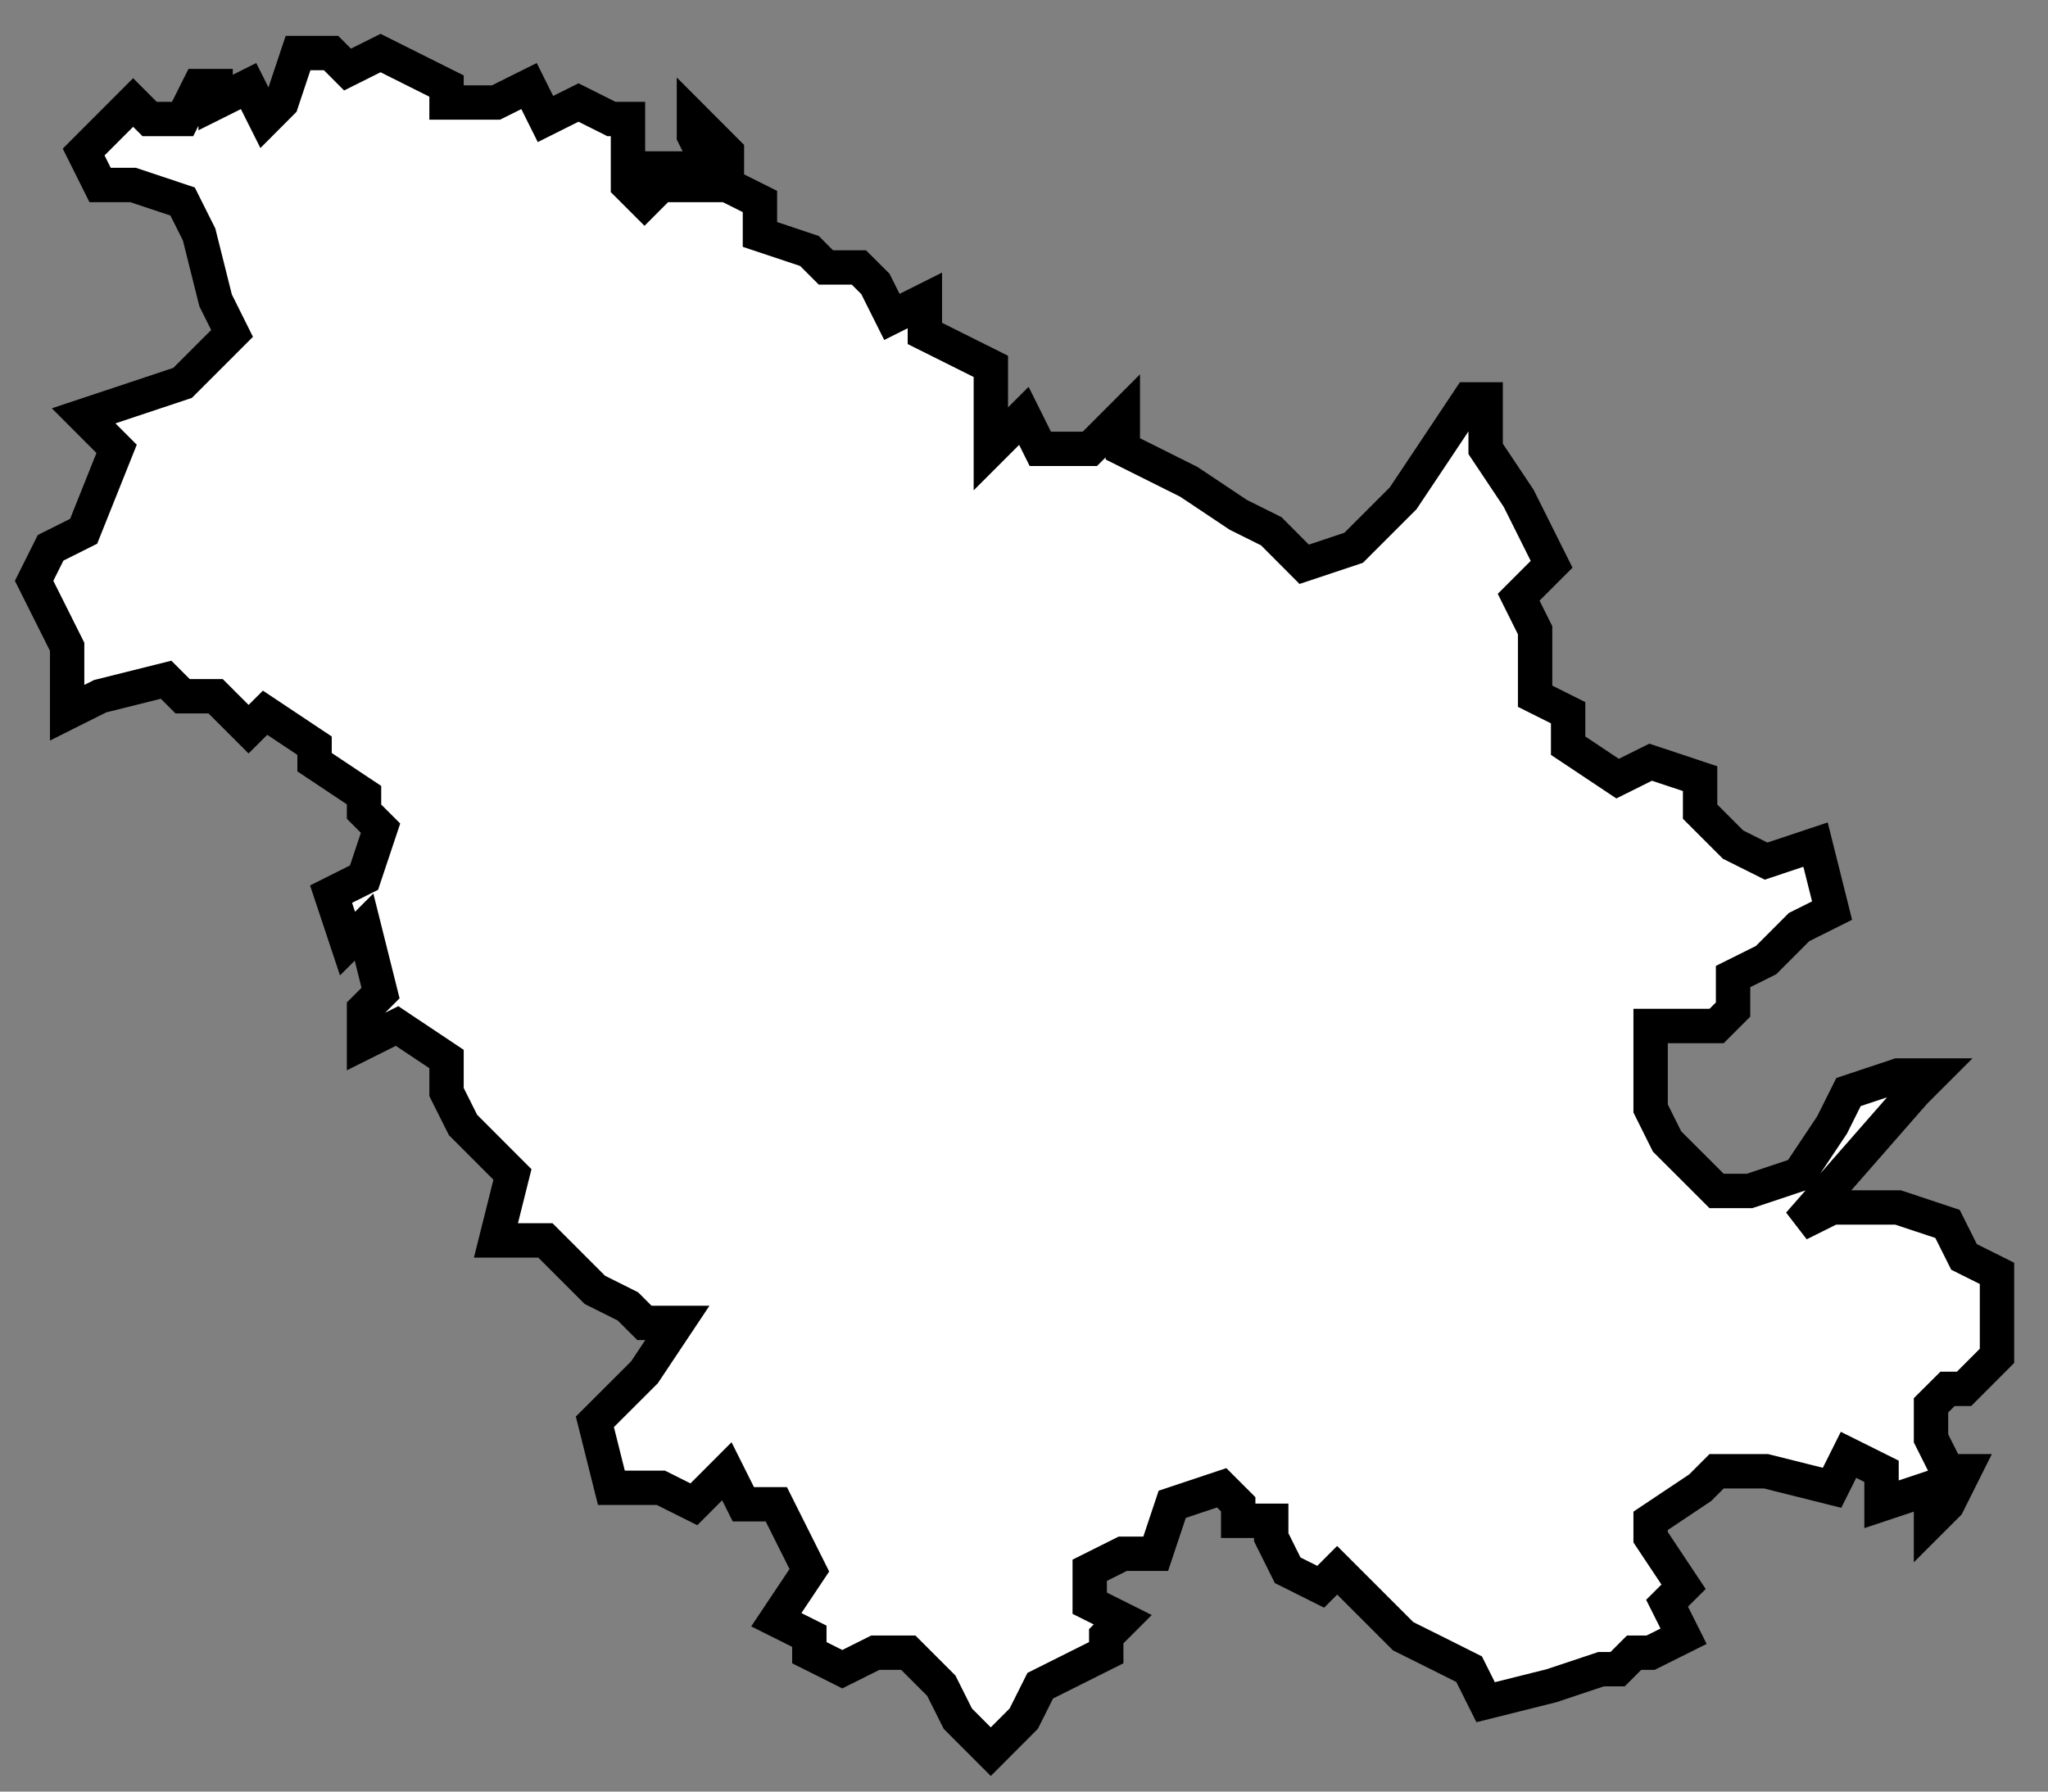 <?xml version="1.0" encoding="UTF-8"?> <svg xmlns="http://www.w3.org/2000/svg" width="32" height="28" viewBox="0 0 32 28" fill="none"><rect x="0" y="0" width="32" height="28" fill="#808080" stroke="none"/> <path d="M23.213 6.242V7.015L23.729 7.788L24.244 8.819L23.729 9.334L23.986 9.85V10.881L24.502 11.139V11.654L25.275 12.169L25.791 11.912L26.564 12.169V12.685L27.079 13.2L27.595 13.458L28.368 13.2L28.626 14.231L28.11 14.489L27.595 15.005L27.079 15.262V15.778L26.822 16.035H25.791V17.324L26.048 17.84L26.822 18.613H27.337L28.11 18.355L28.626 17.582L28.883 17.067L29.657 16.809H30.172L29.914 17.067L28.11 19.128L28.626 18.871H29.657L30.43 19.128L30.688 19.644L31.203 19.901V21.19L30.688 21.706H30.43L30.172 21.963V22.479L30.43 22.994H30.688L30.43 23.51L30.172 23.768V23.252L29.399 23.51V22.994L28.883 22.737L28.626 23.252L27.595 22.994H26.822L26.564 23.252L25.791 23.768V24.025L26.306 24.799L26.048 25.056L26.306 25.572L25.791 25.829H25.533L25.275 26.087H25.017L24.244 26.345L23.213 26.603L22.955 26.087L22.44 25.829L21.924 25.572L20.893 24.541L20.636 24.799L20.12 24.541L19.863 24.025V23.768H19.347V23.51L19.089 23.252L18.316 23.51L18.058 24.283H17.543L17.027 24.541V25.056L17.543 25.314L17.285 25.572V25.829L16.254 26.345L15.996 26.86L15.481 27.376L15.223 27.118L14.966 26.86L14.708 26.345L14.192 25.829H13.677L13.161 26.087L12.646 25.829V25.572L12.13 25.314L12.646 24.541L12.13 23.51H11.615L11.357 22.994L10.842 23.51L10.326 23.252H9.553L9.295 22.221L10.069 21.448L10.584 20.675H10.069L9.811 20.417L9.295 20.159L8.522 19.386H7.749L8.007 18.355L7.235 17.582L6.977 17.067V16.551L6.204 16.035L5.688 16.293V15.778L5.946 15.52L5.688 14.489L5.43 14.747L5.173 13.974L5.688 13.716L5.946 12.943L5.688 12.685V12.427L4.915 11.912V11.654L4.142 11.139L3.884 11.396L3.369 10.881H2.853L2.595 10.623L1.564 10.881L1.049 11.139V10.108L0.533 9.077L0.791 8.561L1.307 8.303L1.822 7.015L1.307 6.499L2.853 5.984L3.626 5.211L3.369 4.695L3.111 3.664L2.853 3.149L2.08 2.891H1.564L1.307 2.376L2.08 1.602L2.338 1.86H2.853L3.111 1.345H3.369V1.602L3.884 1.345L4.142 1.86L4.399 1.602L4.657 0.829H5.173L5.43 1.087L5.946 0.829L6.977 1.345V1.602H7.75L8.266 1.345L8.523 1.86L9.039 1.602L9.554 1.86H9.812V2.891L10.07 3.149L10.327 2.891V2.633H10.585V2.891H11.101V2.633L10.843 2.118V1.86L11.358 2.376V2.891L11.874 3.149V3.664L12.647 3.922L12.905 4.18H13.42L13.678 4.437L13.936 4.953L14.451 4.695V5.211L15.482 5.726V7.015L15.998 6.499L16.255 7.015H17.029L17.544 6.499V7.015L18.575 7.53L19.348 8.046L19.864 8.303L20.378 8.819L21.151 8.561L21.924 7.788L22.44 7.015L22.955 6.242H23.213Z" fill="white" stroke="black" stroke-width="0.537"></path> </svg> 